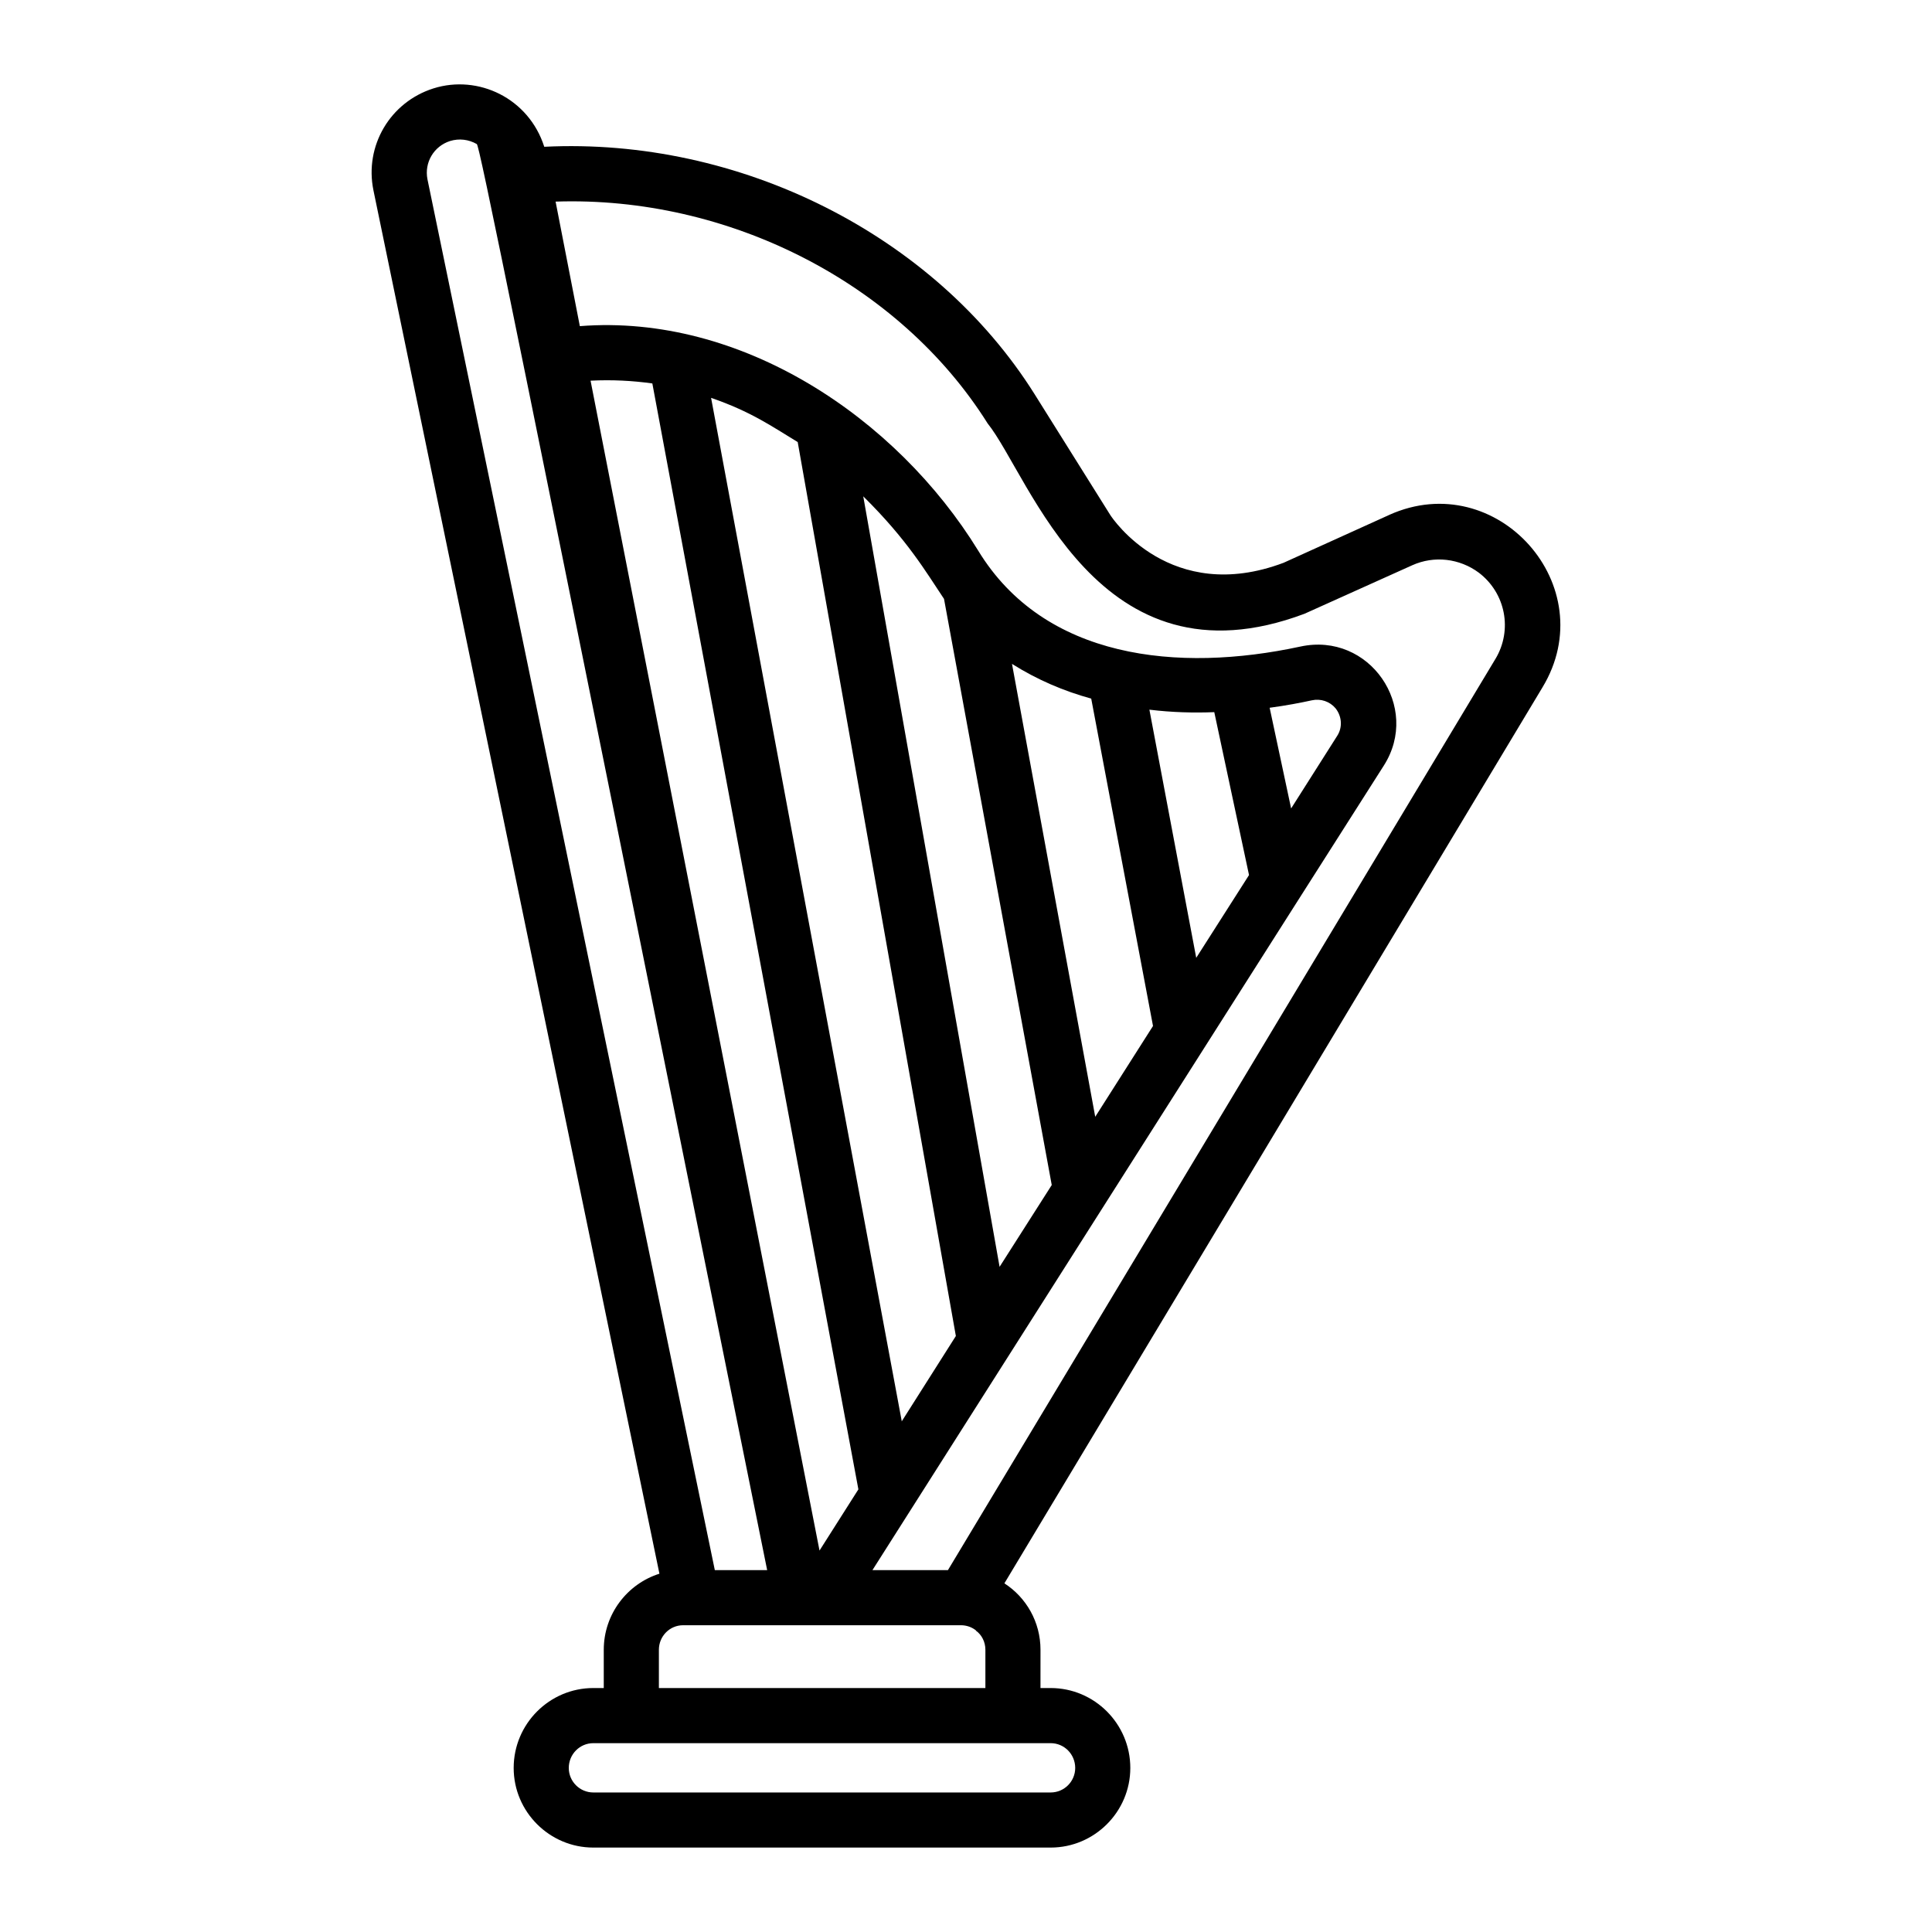 <?xml version="1.0" encoding="UTF-8"?>
<!-- Uploaded to: SVG Repo, www.svgrepo.com, Generator: SVG Repo Mixer Tools -->
<svg fill="#000000" width="800px" height="800px" version="1.1" viewBox="144 144 512 512" xmlns="http://www.w3.org/2000/svg">
 <path d="m512.18 280.45-28.039 12.703c-29.938 11.246-45.344-11.758-45.926-12.703l-20.078-32.055c-26.578-42.273-78.273-68.051-129.9-65.496-4.125-12.898-17.504-19.199-29.352-15.477-11.535 3.652-18.328 15.258-15.918 27.016l75.789 366.61c-8.543 2.703-14.75 10.734-14.75 20.152v10.148h-2.773c-11.609 0-21.102 9.492-21.102 21.176 0 11.609 9.492 21.102 21.102 21.102h121.21c11.609 0 21.102-9.492 21.102-21.102 0-11.684-9.492-21.176-21.102-21.176h-2.703l0.004-10.148c0-7.375-3.797-13.875-9.566-17.598l142.6-237.45c16.195-26.805-12.078-58.512-40.598-45.707zm-25.996 77.762-0.023 0.035-5.691-26.684h0.016c4.379-0.586 8.18-1.316 11.172-1.973 2.336-0.512 4.746 0.293 6.277 2.117 1.68 2.117 1.898 5.039 0.438 7.301zm-20.387-25.484 9.207 43.172-13.992 21.938-12.41-65.766c5.969 0.73 11.801 0.875 17.195 0.656zm-32.613-3.594 16.375 86.762-15.285 24.023-0.027 0.047-22.055-120.01h0.031c6.695 4.219 13.754 7.207 20.961 9.18zm-39.008-26.41 28.547 155.32-13.824 21.68-36.129-204.19c11.73 11.586 16.562 19.957 21.406 27.184zm-38.777-41.578 41.914 236.91-14.301 22.547v0.074l-0.023 0.039-50.543-271.28c10.617 3.664 16.062 7.535 22.953 11.715zm-38.535-15.523c0.004 0 0.012 0 0.016 0.004l54.602 293.07-0.004 0.004-10.297 16.211-60.676-310.03c5.699-0.289 11.172 0.004 16.359 0.734zm-59.582-54.105c-0.875-4.453 1.68-8.762 5.988-10.148 2.41-0.73 4.891-0.438 7.082 0.805 0.73 0.438 8.434 38.594 76.957 377.93h-13.871zm171.66 421.01c0 3.578-2.922 6.496-6.5 6.496h-121.21c-3.578 0-6.5-2.918-6.5-6.496 0-3.652 2.922-6.57 6.5-6.57h121.21c3.578-0.004 6.5 2.918 6.5 6.57zm-110.33-21.176v-10.148c0-3.578 2.848-6.5 6.426-6.5h73.602c1.535 0 2.922 0.512 4.016 1.387v0.074c1.535 1.094 2.484 2.992 2.484 5.039v10.148zm221.68-272.71-145.08 241.46h-20.008c7.25-11.422 128.3-201.96 135.52-213.21 9.895-15.504-3.781-35.523-22.125-31.543-32.418 6.992-67.855 3.316-85.355-25.41-21.703-35.297-62.805-62.852-105.58-59.508l-6.426-33.004c45.707-1.531 91.051 21.469 114.49 58.777 11.305 14.098 29.102 71.059 83.969 50.453l28.551-12.852c5.84-2.629 12.559-1.824 17.668 1.973 7.09 5.406 8.988 15.188 4.387 22.855z"/>
</svg>